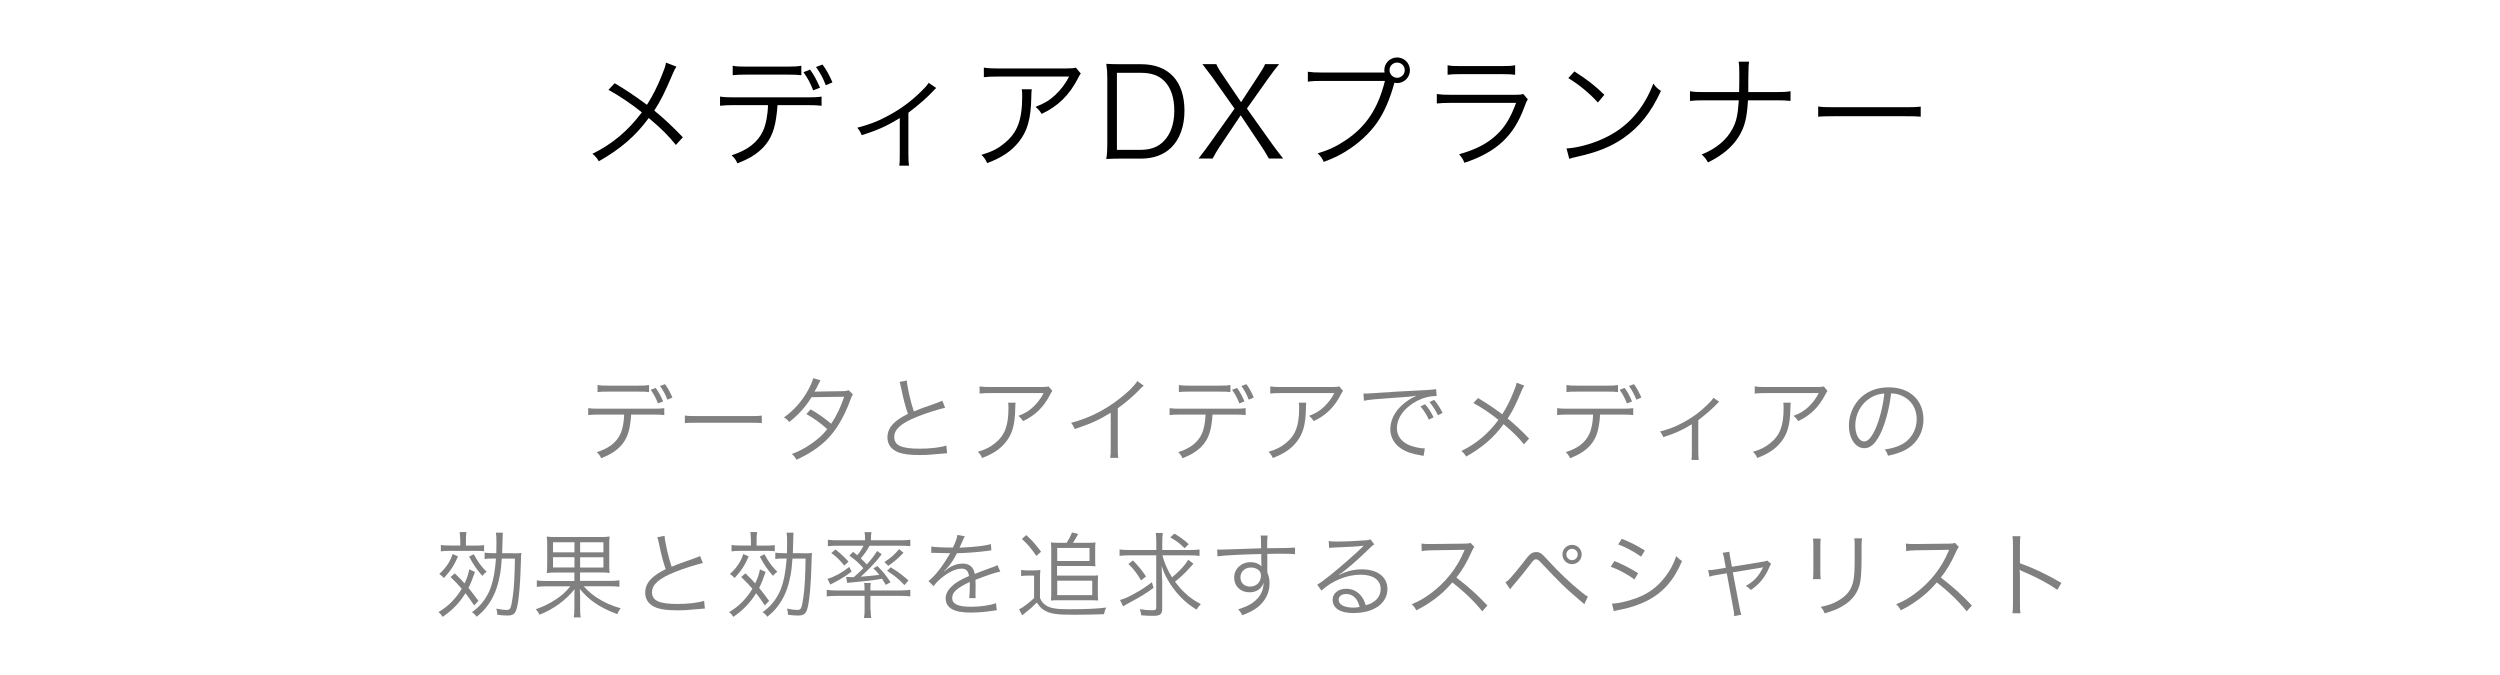 <?xml version="1.0" encoding="UTF-8"?><svg id="_レイヤー_4" xmlns="http://www.w3.org/2000/svg" viewBox="0 0 322 87"><defs><style>.cls-1,.cls-2{stroke-width:0px;}.cls-2{fill:gray;}</style></defs><path class="cls-1" d="m87.12,8.59c-.21.3-.27.45-.5.98-1.04,2.45-1.54,3.42-2.35,4.67,1.38,1.14,2.4,2.11,3.68,3.44l-.9.99c-.85-1.09-1.87-2.11-3.49-3.47-1.68,2.3-3.63,3.98-6.43,5.57-.29-.48-.42-.62-.83-.96,2.56-1.25,4.61-2.98,6.37-5.34-1.46-1.17-2.96-2.16-4.3-2.9l.8-.85c1.57.94,2.37,1.47,4.16,2.78.75-1.18,1.33-2.34,1.89-3.73.4-.98.48-1.23.56-1.7l1.34.51Z"/><path class="cls-1" d="m100.14,13.54c-.02.48-.08,1.07-.18,1.7-.27,1.89-.94,3.2-2.16,4.22-.7.61-1.5,1.06-2.82,1.58-.22-.48-.35-.66-.75-1.04,2.1-.67,3.39-1.7,4.05-3.15.37-.8.61-2.06.64-3.31h-4.34c-.83,0-1.3.02-1.84.08v-1.18c.56.08.94.1,1.86.1h9.36c.91,0,1.3-.02,1.86-.1v1.18c-.54-.06-1.01-.08-1.84-.08h-3.84Zm-5.78-5.07c.53.1.85.11,1.84.11h5.17c.94,0,1.25-.02,1.84-.11v1.22c-.48-.06-.9-.08-1.82-.08h-5.2c-.93,0-1.34.02-1.82.08v-1.22Zm9.98.5c.53.74.78,1.22,1.28,2.32l-.88.35c-.38-.96-.69-1.55-1.25-2.34l.85-.34Zm1.6-.66c.51.7.82,1.25,1.28,2.3l-.86.37c-.38-.98-.7-1.57-1.26-2.35l.85-.32Z"/><path class="cls-1" d="m120.6,11.33c-.18.13-.21.18-.38.37-.86.9-1.66,1.62-3.22,2.82v5.41c0,.62.02,1.01.08,1.41h-1.25c.05-.38.06-.59.06-1.39v-4.75c-1.57.99-2.93,1.6-4.91,2.21-.16-.42-.26-.58-.56-.96,1.6-.43,2.54-.78,3.71-1.41,1.76-.9,3.22-1.97,4.58-3.33.48-.46.66-.67.9-1.04l.99.67Z"/><path class="cls-1" d="m132.89,11.49q-.05.29-.06,1.12c-.05,2.67-.5,4.26-1.58,5.63-.98,1.23-2.16,2.03-4.1,2.77-.24-.51-.35-.67-.74-1.07,1.3-.38,2.1-.78,2.93-1.47,1.7-1.36,2.32-2.99,2.32-6.11,0-.45-.02-.56-.06-.86h1.3Zm6.32-2.02c-.16.21-.19.26-.38.64-1.1,2.14-2.59,3.6-4.67,4.56-.24-.4-.37-.54-.78-.91,1.12-.43,1.78-.82,2.53-1.52.74-.69,1.33-1.47,1.79-2.38h-9.09c-.88,0-1.3.02-1.89.08v-1.23c.54.08.99.11,1.9.11h8.59q1.07,0,1.36-.11l.64.77Z"/><path class="cls-1" d="m142.62,10.04c0-.69-.03-1.15-.13-1.82.56.03.99.05,1.76.05h2.71c3.57,0,5.6,2.17,5.6,6,0,2-.61,3.67-1.71,4.74-.96.94-2.29,1.42-3.89,1.42h-2.71c-.77,0-1.2.02-1.76.05.1-.62.13-1.1.13-1.9v-8.53Zm4.3,9.26c1.26,0,2.27-.37,2.99-1.14.88-.9,1.34-2.26,1.34-3.9s-.42-2.94-1.26-3.79c-.7-.74-1.7-1.09-3.01-1.09h-3.12v9.92h3.06Z"/><path class="cls-1" d="m157.15,18.79c-.38.59-.69,1.1-.96,1.63h-1.82c.88-1.14,1.09-1.44,1.42-1.9l3.22-4.53-2.83-4c-.45-.61-.82-1.1-1.31-1.73h1.79c.19.43.46.9.9,1.52l2.29,3.38,2.21-3.38c.56-.85.7-1.09.88-1.52h1.81c-.45.54-.85,1.07-1.33,1.74l-2.82,3.98,3.2,4.5c.3.43.69.94,1.47,1.94h-1.84c-.46-.8-.64-1.1-.99-1.62l-2.64-3.95-2.64,3.94Z"/><path class="cls-1" d="m178.33,9.33c-.02-.13-.03-.21-.03-.3,0-.9.74-1.63,1.65-1.63s1.65.74,1.65,1.65-.74,1.65-1.65,1.65c-.11,0-.21-.02-.35-.05-.56,2.08-1.31,3.82-2.22,5.12-.94,1.36-2.37,2.69-3.94,3.66-.91.58-1.63.93-2.94,1.42-.24-.51-.37-.69-.78-1.1,1.44-.43,2.38-.88,3.62-1.7,2.62-1.76,4.14-4.05,5.04-7.63h-8.14c-.82,0-1.26.02-1.79.1v-1.28c.61.08.93.1,1.81.1h8.1Zm.64-.29c0,.53.45.98.98.98s.98-.43.98-.98-.43-.98-.98-.98-.98.43-.98.98Z"/><path class="cls-1" d="m185.07,12.11c.58.08.91.1,1.87.1h8.21c.59,0,.77-.02,1.04-.11l.59.69c-.14.22-.18.3-.45,1.01-1.36,3.73-3.57,5.78-7.71,7.17-.19-.46-.3-.64-.69-1.1,2.14-.61,3.55-1.33,4.75-2.43,1.14-1.04,1.86-2.22,2.59-4.19h-8.35c-.85,0-1.31.02-1.86.08v-1.2Zm1.38-3.71c.46.1.78.11,1.68.11h5.34c.9,0,1.22-.02,1.68-.11v1.23c-.43-.06-.82-.08-1.66-.08h-5.38c-.85,0-1.23.02-1.66.08v-1.23Z"/><path class="cls-1" d="m201.76,19.12c1.25-.05,3.17-.54,4.66-1.23,3.09-1.38,5.23-3.73,6.53-7.12.37.5.53.64.98.94-1.28,2.78-2.77,4.66-4.88,6.11-1.65,1.12-3.3,1.78-5.97,2.38-.43.1-.56.13-.96.26l-.35-1.34Zm1.02-9.92c1.71,1.09,2.7,1.87,3.86,3.01l-.83.99c-1.15-1.25-2.42-2.29-3.81-3.14l.78-.86Z"/><path class="cls-1" d="m228.75,11.86c.93,0,1.31-.02,1.87-.11v1.25c-.54-.06-1.01-.08-1.86-.08h-3.62c-.13,2.24-.42,3.44-1.18,4.66-.85,1.36-2.08,2.4-3.97,3.34-.29-.5-.43-.67-.82-1.02,1.87-.75,3.2-1.86,3.97-3.3.51-.96.69-1.78.82-3.68h-4.43c-.85,0-1.31.02-1.86.08v-1.25c.58.1.94.11,1.87.11h4.46c.02-.59.02-.91.02-1.41v-1.15c0-.64-.02-.98-.08-1.36h1.34c-.06.43-.06.46-.08,1.36l-.02,1.15v1.41h3.55Z"/><path class="cls-1" d="m234.17,13.71c.46.08.9.1,1.98.1h9.3c1.18,0,1.44-.02,1.94-.08v1.3c-.51-.05-.88-.06-1.95-.06h-9.28c-1.17,0-1.5.02-1.98.06v-1.31Z"/><path class="cls-2" d="m81.29,53.39c-.01.36-.06.8-.13,1.27-.2,1.42-.71,2.4-1.62,3.17-.53.46-1.13.79-2.11,1.19-.17-.36-.26-.49-.56-.78,1.57-.5,2.54-1.27,3.04-2.36.28-.6.46-1.55.48-2.48h-3.25c-.62,0-.97.01-1.38.06v-.89c.42.06.71.07,1.39.07h7.02c.68,0,.97-.01,1.39-.07v.89c-.41-.05-.76-.06-1.38-.06h-2.88Zm-4.33-3.8c.4.07.64.08,1.38.08h3.88c.71,0,.94-.01,1.38-.08v.91c-.36-.05-.67-.06-1.37-.06h-3.9c-.7,0-1.01.01-1.37.06v-.91Zm7.49.37c.4.55.59.91.96,1.74l-.66.26c-.29-.72-.52-1.16-.94-1.75l.64-.25Zm1.2-.49c.38.53.61.94.96,1.73l-.65.28c-.29-.73-.53-1.18-.95-1.76l.64-.24Z"/><path class="cls-2" d="m88.21,53.52c.35.06.67.07,1.49.07h6.97c.89,0,1.08-.01,1.45-.06v.97c-.38-.04-.66-.05-1.46-.05h-6.96c-.88,0-1.13.01-1.49.05v-.98Z"/><path class="cls-2" d="m105.69,48.99q-.16.23-.42.79c-.11.23-.23.43-.37.66q.17-.02,3.71-.06c.3-.01.52-.05.7-.12l.54.54c-.13.19-.14.23-.35.79-.83,2.23-1.88,3.96-3.13,5.16-1.01.96-2.2,1.74-3.79,2.47-.19-.36-.3-.49-.59-.74,1.02-.4,1.67-.74,2.48-1.31.94-.65,1.49-1.14,2.08-1.9-.86-.78-1.74-1.4-2.69-1.94l.55-.61c1.02.59,1.68,1.06,2.65,1.86.71-1.07,1.25-2.21,1.67-3.48l-4.2.06c-.82,1.31-1.67,2.24-2.86,3.19-.28-.31-.38-.4-.7-.58,1.3-.94,2.28-2.04,3.06-3.42.38-.7.61-1.21.71-1.64l.95.28Z"/><path class="cls-2" d="m116.8,49.02c.05.8.49,2.77.9,3.97.71-.29,1.04-.42,2.9-1.07.42-.16.53-.19.77-.31l.36.91c-.84.18-2.56.73-3.61,1.16-2.05.82-2.94,1.61-2.94,2.6,0,1.09.92,1.51,3.28,1.51,1.38,0,2.72-.16,3.43-.41l.1,1q-.23,0-.89.07c-1.24.12-1.81.16-2.65.16-1.19,0-2.09-.11-2.66-.32-.98-.36-1.49-1.02-1.49-1.97,0-.77.36-1.46,1.07-2.04.46-.37.83-.6,1.57-.97-.34-.98-.56-1.82-.88-3.36-.11-.5-.13-.56-.2-.76l.95-.18Z"/><path class="cls-2" d="m130.81,51.85q-.04.22-.05.84c-.04,2-.37,3.19-1.19,4.22-.73.92-1.62,1.52-3.07,2.08-.18-.38-.26-.5-.55-.8.97-.29,1.57-.59,2.2-1.1,1.27-1.02,1.74-2.24,1.74-4.58,0-.34-.01-.42-.05-.65h.97Zm4.74-1.51c-.12.16-.14.19-.29.48-.83,1.61-1.94,2.7-3.5,3.42-.18-.3-.28-.41-.59-.68.84-.32,1.33-.61,1.9-1.14.55-.52,1-1.1,1.34-1.79h-6.82c-.66,0-.97.01-1.42.06v-.92c.41.06.74.08,1.43.08h6.44q.8,0,1.02-.08l.48.58Z"/><path class="cls-2" d="m147.31,49.68c-.22.16-.23.18-.53.5-.76.79-1.78,1.67-2.81,2.41v5.11c0,.68.01.95.06,1.27h-1.04c.06-.31.07-.59.07-1.25v-4.56c-1.56.96-2.44,1.36-4.63,2.1-.17-.38-.23-.5-.47-.8,2.26-.59,4.33-1.62,6.23-3.11,1.12-.86,1.96-1.7,2.29-2.27l.83.59Z"/><path class="cls-2" d="m156.17,53.39c-.01.36-.06.8-.13,1.27-.2,1.42-.71,2.4-1.62,3.17-.53.46-1.13.79-2.11,1.19-.17-.36-.26-.49-.56-.78,1.57-.5,2.54-1.27,3.04-2.36.28-.6.46-1.55.48-2.48h-3.25c-.62,0-.97.01-1.38.06v-.89c.42.06.71.07,1.39.07h7.02c.68,0,.97-.01,1.39-.07v.89c-.41-.05-.76-.06-1.38-.06h-2.88Zm-4.33-3.8c.4.07.64.08,1.38.08h3.88c.71,0,.94-.01,1.38-.08v.91c-.36-.05-.67-.06-1.37-.06h-3.9c-.7,0-1.01.01-1.37.06v-.91Zm7.49.37c.4.55.59.91.96,1.74l-.66.26c-.29-.72-.52-1.16-.94-1.75l.64-.25Zm1.2-.49c.38.53.61.94.96,1.73l-.65.28c-.29-.73-.53-1.18-.95-1.76l.64-.24Z"/><path class="cls-2" d="m168.25,51.85q-.04.22-.05.84c-.04,2-.37,3.19-1.19,4.22-.73.92-1.62,1.52-3.07,2.08-.18-.38-.26-.5-.55-.8.97-.29,1.57-.59,2.2-1.1,1.27-1.02,1.74-2.24,1.74-4.58,0-.34-.01-.42-.05-.65h.97Zm4.74-1.51c-.12.16-.14.19-.29.48-.83,1.61-1.94,2.7-3.5,3.42-.18-.3-.28-.41-.59-.68.84-.32,1.33-.61,1.9-1.14.55-.52,1-1.1,1.34-1.79h-6.82c-.66,0-.97.01-1.42.06v-.92c.41.06.74.08,1.43.08h6.44q.8,0,1.02-.08l.48.58Z"/><path class="cls-2" d="m175.61,50.68c.23.01.35.01.43.01.17,0,.31-.01.68-.04,1.43-.11,5.27-.34,6.82-.4.67-.04,1.24-.08,1.43-.13l.07.89c-.48,0-.89.05-1.34.17-.8.2-1.64.64-2.3,1.2-.96.8-1.48,1.78-1.48,2.77s.61,1.81,1.68,2.22c.59.22,1.34.38,1.8.38h.12l-.16.97c-.13-.02-.18-.04-.37-.07-1.19-.2-1.91-.46-2.59-.92-.85-.58-1.33-1.45-1.33-2.45,0-1.39.82-2.71,2.24-3.68.37-.25.68-.42,1.14-.64-.71.12-1.31.18-2.64.26-2.48.17-3.55.26-4.14.4l-.06-.95Zm7.94,1.38c.46.55.7.91,1.1,1.68l-.61.31c-.32-.68-.64-1.18-1.08-1.7l.59-.29Zm1.16-.56c.46.55.7.91,1.1,1.68l-.6.31c-.34-.68-.65-1.18-1.09-1.7l.59-.29Z"/><path class="cls-2" d="m196.32,49.68c-.16.23-.2.34-.37.73-.78,1.84-1.15,2.57-1.76,3.5,1.03.85,1.8,1.58,2.76,2.58l-.67.74c-.64-.82-1.4-1.58-2.62-2.6-1.26,1.73-2.72,2.99-4.82,4.18-.22-.36-.31-.47-.62-.72,1.92-.94,3.46-2.23,4.78-4.01-1.09-.88-2.22-1.62-3.23-2.17l.6-.64c1.18.71,1.78,1.1,3.12,2.09.56-.89,1-1.75,1.42-2.8.3-.73.36-.92.42-1.27l1.01.38Z"/><path class="cls-2" d="m206.09,53.39c-.01.36-.06.8-.13,1.27-.2,1.42-.71,2.4-1.62,3.17-.53.46-1.13.79-2.11,1.19-.17-.36-.26-.49-.56-.78,1.57-.5,2.54-1.27,3.04-2.36.28-.6.46-1.55.48-2.48h-3.25c-.62,0-.97.01-1.38.06v-.89c.42.06.71.07,1.39.07h7.02c.68,0,.97-.01,1.39-.07v.89c-.41-.05-.76-.06-1.38-.06h-2.88Zm-4.33-3.8c.4.07.64.08,1.38.08h3.88c.71,0,.94-.01,1.38-.08v.91c-.36-.05-.67-.06-1.37-.06h-3.9c-.7,0-1.01.01-1.37.06v-.91Zm7.49.37c.4.55.59.91.96,1.74l-.66.26c-.29-.72-.52-1.16-.94-1.75l.64-.25Zm1.2-.49c.38.53.61.94.96,1.73l-.65.28c-.29-.73-.53-1.18-.95-1.76l.64-.24Z"/><path class="cls-2" d="m221.44,51.73c-.13.1-.16.13-.29.28-.65.67-1.25,1.21-2.41,2.11v4.06c0,.47.01.76.06,1.06h-.94c.04-.29.05-.44.05-1.04v-3.56c-1.18.74-2.2,1.2-3.68,1.66-.12-.31-.19-.43-.42-.72,1.2-.32,1.91-.59,2.78-1.06,1.32-.67,2.41-1.48,3.43-2.5.36-.35.49-.5.67-.78l.74.5Z"/><path class="cls-2" d="m230.65,51.85q-.04.22-.05.84c-.04,2-.37,3.19-1.19,4.22-.73.92-1.62,1.52-3.07,2.08-.18-.38-.26-.5-.55-.8.97-.29,1.57-.59,2.2-1.1,1.27-1.02,1.74-2.24,1.74-4.58,0-.34-.01-.42-.05-.65h.97Zm4.74-1.51c-.12.16-.14.19-.29.48-.83,1.61-1.94,2.7-3.5,3.42-.18-.3-.28-.41-.59-.68.84-.32,1.33-.61,1.9-1.14.55-.52,1-1.1,1.34-1.79h-6.82c-.66,0-.97.01-1.42.06v-.92c.41.06.74.08,1.43.08h6.44q.8,0,1.02-.08l.48.58Z"/><path class="cls-2" d="m242.4,55.43c-.7,1.58-1.4,2.3-2.27,2.3-1.14,0-1.99-1.25-1.99-2.93,0-1.22.46-2.41,1.26-3.31.96-1.06,2.27-1.6,3.88-1.6,1.34,0,2.52.42,3.3,1.19.76.73,1.16,1.78,1.16,2.93,0,1.86-1.01,3.4-2.75,4.14-.54.23-1,.37-1.82.55-.12-.4-.19-.52-.42-.8.88-.14,1.44-.3,2-.56,1.32-.6,2.12-1.88,2.12-3.36,0-1.37-.7-2.47-1.91-3.01-.44-.19-.79-.28-1.39-.3-.18,1.67-.64,3.5-1.18,4.76Zm-1.48-4.19c-1.21.73-1.96,2.09-1.96,3.58,0,1.15.5,2.04,1.15,2.04.5,0,.98-.56,1.5-1.74.49-1.13.94-2.9,1.09-4.44-.72.06-1.24.23-1.79.56Z"/><path class="cls-2" d="m58.56,73.84c.65.62.88.85,1.27,1.3.34-.72.46-1.06.61-1.81l.73.34c-.37,1.06-.54,1.48-.83,2.05.42.52.66.83,1.28,1.67l-.55.59c-.5-.76-.7-1.03-1.12-1.57-.76,1.22-1.64,2.15-2.93,3.04-.16-.25-.35-.47-.55-.61.71-.43,1.18-.79,1.69-1.31.54-.55.95-1.08,1.31-1.7-.52-.6-.76-.85-1.44-1.51l.52-.46Zm.43-2.17c-.53,1.2-.89,1.76-1.81,2.78-.28-.28-.34-.34-.6-.52.53-.5.77-.78,1.1-1.27.28-.44.41-.71.62-1.3l.68.3Zm.28-2.16c0-.41-.02-.68-.07-.98h.88c-.05.31-.07.58-.07.98v.76h1.16c.58,0,.9-.01,1.18-.06v.79c-.28-.04-.49-.05-1.13-.05h-3.28c-.54,0-.83.01-1.16.07v-.83c.31.06.59.07,1.18.07h1.32v-.76Zm1.75,1.86c.5.96.94,1.56,1.66,2.28-.2.12-.32.24-.56.52-.79-.92-1.1-1.38-1.7-2.48l.61-.31Zm5.06-.1c.59,0,.83-.01,1.07-.05-.04.24-.05.4-.07,1.46-.07,2.51-.23,4.39-.46,5.42-.22.96-.47,1.18-1.32,1.18-.35,0-.82-.04-1.25-.1-.01-.35-.02-.43-.13-.79.59.12.98.17,1.34.17.48,0,.56-.18.78-1.69.17-1.16.24-2.54.28-4.92h-1.69c-.07,1-.14,1.63-.28,2.29-.31,1.61-.8,2.77-1.63,3.86-.35.47-.73.85-1.33,1.34-.16-.24-.32-.4-.6-.59,1-.73,1.63-1.49,2.15-2.54.5-1.04.8-2.46.94-4.37h-.31c-.67,0-.91.01-1.15.06v-.82c.3.05.58.07,1.15.07h.35c.01-.5.02-.96.02-1.42,0-.61-.01-.83-.07-1.22h.9c-.01.07-.01.14-.02.18q-.02.3-.06,2.09c0,.13-.01.16-.01.37h1.42Z"/><path class="cls-2" d="m71.85,73.74c-.73,0-1.09.01-1.43.07.05-.37.06-.61.06-1.32v-2.08c0-.71-.01-.9-.06-1.31.3.06.66.07,1.37.07h5.33c.76,0,1.07-.01,1.4-.07-.05.37-.05.56-.05,1.32v2.06c0,.76,0,.95.05,1.32-.34-.06-.68-.07-1.42-.07h-2.39v1.09h3.83c.54,0,.85-.02,1.24-.08v.84c-.4-.05-.73-.07-1.24-.07h-3.36c.56.62,1.03,1.03,1.72,1.49.96.61,1.96,1.06,3.04,1.34-.22.29-.31.47-.43.76-1.16-.42-2.15-.91-2.99-1.51-.72-.52-1.13-.9-1.84-1.73.02.6.04.72.04.95v1.4c0,.65.01.94.08,1.31h-.9c.06-.38.08-.68.08-1.31v-1.39c0-.24.01-.56.02-.92-1.18,1.45-2.62,2.5-4.5,3.28-.16-.3-.29-.49-.49-.71.85-.28,1.74-.72,2.5-1.21.85-.56,1.39-1.04,1.94-1.74h-3.12c-.49,0-.83.02-1.19.07v-.84c.34.06.65.08,1.19.08h3.65v-1.09h-2.14Zm-.62-3.9v1.3h2.76v-1.3h-2.76Zm0,1.93v1.32h2.76v-1.32h-2.76Zm3.49-.63h3v-1.3h-3v1.3Zm0,1.96h3v-1.32h-3v1.32Z"/><path class="cls-2" d="m85.6,69.02c.05.8.49,2.77.9,3.97.71-.29,1.04-.42,2.9-1.07.42-.16.53-.19.77-.31l.36.91c-.84.18-2.56.73-3.61,1.16-2.05.82-2.94,1.61-2.94,2.6,0,1.09.92,1.51,3.28,1.51,1.38,0,2.72-.16,3.43-.41l.1,1q-.23,0-.89.07c-1.24.12-1.81.16-2.65.16-1.19,0-2.09-.11-2.66-.32-.98-.36-1.49-1.02-1.49-1.97,0-.77.36-1.46,1.07-2.04.46-.37.83-.6,1.57-.97-.34-.98-.56-1.82-.88-3.36-.11-.5-.13-.56-.2-.76l.95-.18Z"/><path class="cls-2" d="m96,73.84c.65.62.88.85,1.27,1.3.34-.72.46-1.06.61-1.81l.73.34c-.37,1.06-.54,1.48-.83,2.05.42.52.66.83,1.28,1.67l-.55.59c-.5-.76-.7-1.03-1.12-1.57-.76,1.22-1.64,2.15-2.93,3.04-.16-.25-.35-.47-.55-.61.71-.43,1.18-.79,1.69-1.31.54-.55.95-1.08,1.31-1.7-.52-.6-.76-.85-1.44-1.51l.52-.46Zm.43-2.17c-.53,1.2-.89,1.76-1.81,2.78-.28-.28-.34-.34-.6-.52.53-.5.77-.78,1.1-1.27.28-.44.41-.71.62-1.3l.68.3Zm.28-2.16c0-.41-.02-.68-.07-.98h.88c-.05.31-.07.58-.07.98v.76h1.16c.58,0,.9-.01,1.18-.06v.79c-.28-.04-.49-.05-1.13-.05h-3.28c-.54,0-.83.01-1.16.07v-.83c.31.06.59.07,1.18.07h1.32v-.76Zm1.75,1.86c.5.96.94,1.56,1.66,2.28-.2.12-.32.24-.56.52-.79-.92-1.1-1.38-1.7-2.48l.61-.31Zm5.06-.1c.59,0,.83-.01,1.07-.05-.04.24-.05.4-.07,1.46-.07,2.51-.23,4.39-.46,5.42-.22.96-.47,1.18-1.32,1.18-.35,0-.82-.04-1.25-.1-.01-.35-.02-.43-.13-.79.59.12.98.17,1.34.17.48,0,.56-.18.78-1.69.17-1.16.24-2.54.28-4.92h-1.69c-.07,1-.14,1.63-.28,2.29-.31,1.61-.8,2.77-1.63,3.86-.35.47-.73.85-1.33,1.34-.16-.24-.32-.4-.6-.59,1-.73,1.63-1.49,2.15-2.54.5-1.04.8-2.46.94-4.37h-.31c-.67,0-.91.01-1.15.06v-.82c.3.05.58.07,1.15.07h.35c.01-.5.02-.96.02-1.42,0-.61-.01-.83-.07-1.22h.9c-.01.07-.01.14-.02.18q-.02.3-.06,2.09c0,.13-.01.16-.01.37h1.42Z"/><path class="cls-2" d="m112.14,78.56c0,.4.02.71.08,1.04h-.94c.06-.37.08-.66.08-1.04v-1.81h-3.64c-.49,0-.83.02-1.24.07v-.85c.3.05.77.08,1.2.08h3.67v-.2c0-.32-.01-.54-.05-.77h.86c-.04.22-.05.43-.05.78v.19h3.95c.43,0,.86-.04,1.19-.08v.85c-.35-.05-.74-.07-1.25-.07h-3.89v1.81Zm-5.56-4c.92-.28,1.87-.79,2.81-1.54l.3.6c-.67.5-1.03.74-1.61,1.07-.24.13-.34.18-.64.34-.18.08-.24.12-.5.26l-.36-.73Zm2.4-.26c.18.02.46.04.64.04.05,0,.06,0,.36-.01.62-.55.8-.72,1.22-1.15-.54-.62-1.03-1.07-1.8-1.62l.47-.48c.26.2.36.28.55.43.32-.38.59-.78.8-1.22h-3.4c-.47,0-.84.02-1.19.06v-.83c.35.05.71.07,1.25.07h3.54v-.25c0-.3-.02-.54-.07-.8h.9c-.06.3-.07.49-.07.8v.25h3.82c.54,0,.91-.02,1.25-.07v.83c-.35-.04-.72-.06-1.19-.06h-4.06c-.34.62-.61,1.02-1.13,1.63.36.34.5.48.77.78.58-.64.83-.96,1.34-1.73l.58.42c-.54.72-.62.82-1.42,1.66l-.13.13q-.76.77-1.14,1.1,1.76-.14,2.38-.24c-.25-.32-.38-.47-.76-.84l.53-.29c.73.74,1.02,1.1,1.69,2.08l-.62.34c-.22-.38-.29-.5-.48-.79-1.19.22-2.03.31-3.85.47-.3.02-.48.04-.64.07l-.14-.77Zm-1.37-3.52c.7.55,1.1.92,1.68,1.56l-.55.5c-.66-.79-.92-1.06-1.67-1.62l.54-.44Zm8.76.41c-.62.67-1.15,1.13-1.96,1.69l-.5-.49c.82-.53,1.3-.96,1.9-1.66l.56.46Zm-1.64,1.88c1,.61,1.46.97,2.28,1.69l-.52.6c-.72-.77-1.26-1.2-2.23-1.84l.47-.46Z"/><path class="cls-2" d="m122.73,70.54c.4-.84.54-1.26.58-1.64l.96.17q-.11.16-.31.65c-.16.38-.31.71-.37.82q.14-.01.25-.01c1.92-.1,3.12-.24,3.78-.46l.07.82c-.19.01-.26.02-.48.06-1.25.17-2.51.26-3.96.31-.36.71-.66,1.19-1.08,1.7-.12.14-.36.42-.41.46-.08.06-.14.11-.16.12,0,.01-.01.01-.01.01h0s.01.04.02.05q.43-.34.55-.42c.55-.38,1.19-.59,1.81-.59.89,0,1.43.44,1.58,1.33.88-.35,1.56-.6,2.09-.79.59-.2.62-.22.82-.35l.38.84c-.62.11-1.7.47-3.2,1.06.02.31.02.43.02.73,0,.16,0,.42-.01.66-.01.26-.01.43-.01.54,0,.17,0,.26.02.43h-.82c.04-.25.07-.98.07-1.72,0-.19,0-.22-.01-.36-1.63.77-2.26,1.33-2.26,2.05,0,.79.74,1.14,2.44,1.14,1.19,0,2.52-.19,3.2-.47l.11.92c-.18.01-.24.02-.48.06-.95.16-1.99.24-2.92.24-2.15,0-3.19-.61-3.19-1.85,0-.66.41-1.28,1.22-1.9.41-.3.98-.61,1.79-.96-.1-.66-.38-.95-.95-.95-.76,0-1.7.44-2.68,1.27-.47.4-.73.67-.92,1l-.67-.67c.83-.64,1.82-1.9,2.69-3.43q.04-.06.11-.18s-.17.02-.23.02c-.19,0-1.32-.02-1.76-.04h-.19c-.11,0-.13,0-.26.01v-.83c.44.08,1.36.13,2.58.13h.19Z"/><path class="cls-2" d="m131.53,73.41c.29.05.48.06.92.06h.65c.34,0,.62-.02.9-.06-.04.37-.05.65-.05,1.26v2.34c.17.44.38.71.79.97.56.37,1.31.49,2.98.49,2.12,0,3.66-.07,4.76-.22-.18.4-.22.5-.28.86-1.58.05-2.62.07-3.98.07-1.97,0-2.78-.11-3.47-.44-.52-.25-.8-.53-1.21-1.13-.54.55-.79.77-1.44,1.28-.14.11-.26.22-.44.37l-.4-.78c.53-.25,1.27-.82,1.93-1.45v-2.89h-.79c-.4,0-.58.01-.88.06v-.8Zm.65-4.5c.82.76,1.19,1.19,1.91,2.15l-.61.54c-.71-1.03-1.1-1.49-1.86-2.18l.56-.5Zm5.21,1c.31-.5.49-.84.68-1.33l.8.19c-.26.49-.48.85-.67,1.14h2.04c.38,0,.62-.01.86-.05-.04.25-.04.5-.04.8v1.47c0,.35,0,.6.04.81-.31-.02-.53-.04-.88-.04h-4.07v1.24h4.43c.48,0,.62,0,.86-.04-.02.26-.04.49-.04.92v1.53c0,.26.01.49.04.8-.26-.02-.52-.04-.84-.04h-4.32c-.36,0-.65.01-.92.04.02-.26.04-.51.04-.81v-5.87c0-.24-.01-.46-.05-.81.34.04.62.05.96.05h1.07Zm-1.22,2.35h4.16v-1.69h-4.16v1.69Zm0,4.39h4.51v-1.86h-4.51v1.86Z"/><path class="cls-2" d="m145.41,71.53c-.5,0-.88.02-1.21.07v-.83c.34.05.68.07,1.24.07h3.49v-.92c0-.58-.02-.94-.07-1.28h.91c-.05.37-.07.71-.07,1.28v.92h3.56c.54,0,.9-.02,1.24-.07v.83c-.32-.05-.7-.07-1.24-.07h-3.54c.24.96.67,1.94,1.24,2.83,1.02-.85,1.69-1.58,2.08-2.27l.67.52q-.08.1-.71.78c-.4.44-1.01,1.01-1.66,1.54.41.54.79.98,1.27,1.43.67.64,1.18.98,2.06,1.45-.22.22-.37.41-.56.71-.88-.54-1.37-.94-2.09-1.67-.62-.65-1.18-1.38-1.63-2.2-.34-.59-.5-.95-.77-1.76.01.34.06,1.63.07,1.99v3.54c0,.7-.26.9-1.19.9-.48,0-1.02-.02-1.51-.07-.04-.31-.07-.48-.19-.79.59.1,1.13.14,1.57.14s.55-.06.55-.34v-6.73h-3.52Zm3.18,4.18c-1.14.82-1.63,1.12-3.34,2.04-.25.13-.38.22-.59.35l-.4-.82c.55-.16,1.02-.36,1.8-.79,1-.55,1.51-.89,2.3-1.5l.22.72Zm-2.66-3.52c.74.76,1.09,1.19,1.68,2.06l-.64.5c-.54-.92-.95-1.44-1.63-2.11l.59-.46Zm5.32-3.46c.85.5,1.14.72,1.86,1.36l-.54.52c-.66-.66-1.01-.92-1.84-1.4l.52-.47Z"/><path class="cls-2" d="m162.42,69.68c0-.31-.01-.44-.05-.7h.9c-.05.38-.06.56-.06,1.5v.13c2.27-.01,3.19-.04,3.59-.08v.85c-.44-.05-.86-.06-2.29-.06-.18,0-.31,0-1.28.02v2.38c.2.5.29.89.29,1.42,0,1.25-.58,2.35-1.61,3.13-.49.36-1.02.64-1.9.97-.2-.38-.28-.49-.53-.76.94-.3,1.46-.54,1.94-.9.88-.66,1.3-1.44,1.34-2.53-.11.29-.18.42-.32.59-.36.43-.88.65-1.51.65-1.15,0-1.97-.79-1.97-1.9s.9-1.98,2.12-1.98c.58,0,1.08.19,1.39.54-.01-.17-.01-.22-.01-.66,0-.05-.01-.17-.01-.31v-.62c-2.41.05-4.84.17-5.64.3l-.04-.88c.22.01.3.01.48.01q.35,0,2.28-.07c1.15-.05,2.09-.07,2.9-.1l-.02-.95Zm-.52,3.61c-.23-.13-.48-.19-.8-.19-.76,0-1.33.54-1.33,1.26s.5,1.19,1.24,1.19c.83,0,1.4-.58,1.4-1.42,0-.4-.16-.65-.5-.84Z"/><path class="cls-2" d="m171.13,69.68c.34.06.55.07,1.13.07,1,0,2.59-.07,3.67-.16.31-.02.42-.05.58-.13l.5.66c-.17.08-.23.13-.61.5-1.66,1.62-3.11,2.87-3.95,3.41l.02.04c.91-.49,1.88-.74,2.94-.74,2,0,3.29.98,3.29,2.52,0,1.87-1.74,3.11-4.4,3.11-1.69,0-2.66-.62-2.66-1.73,0-.8.74-1.4,1.74-1.4.8,0,1.5.35,1.98.98.25.34.38.62.55,1.15,1.26-.35,1.92-1.08,1.92-2.1,0-1.15-.96-1.84-2.58-1.84-1.76,0-3.66.77-5.05,2.05l-.54-.77c.43-.25.86-.56,1.68-1.22,1.28-1.02,3.18-2.69,4.01-3.5l.17-.17s.02-.02.05-.05l.05-.05-.02-.02s-.04,0-.11.01c-.38.07-1.82.16-3.65.22-.26.01-.38.02-.65.06l-.05-.9Zm2.26,6.83c-.6,0-.97.29-.97.74,0,.31.16.54.48.73.31.17.83.28,1.34.28.3,0,.44-.01.88-.08-.26-1.09-.86-1.67-1.73-1.67Z"/><path class="cls-2" d="m190.9,78.73c-.95-1.21-2.3-2.52-3.84-3.71-.84.96-1.43,1.51-2.29,2.15-.83.6-1.46,1-2.35,1.44-.19-.36-.29-.49-.59-.79.92-.37,1.51-.7,2.44-1.38,1.92-1.42,3.41-3.31,4.28-5.41.02-.07.04-.08.06-.14.02-.04.02-.05.04-.08-.11.01-.14.01-.29.01l-4.01.06c-.54.01-.89.04-1.24.1l-.02-.97c.32.05.54.06.95.06h.31l4.28-.05c.42-.01.56-.02.77-.1l.5.52c-.12.14-.2.29-.34.59-.67,1.49-1.24,2.44-1.98,3.36,1.57,1.2,2.63,2.15,4,3.6l-.68.76Z"/><path class="cls-2" d="m193.9,75c.16-.1.25-.17.4-.3.36-.35,1.46-1.67,2.05-2.45.67-.91.98-1.14,1.52-1.14.48,0,.68.14,1.55,1.1,1.32,1.45,2.78,2.84,4.1,3.91.55.46.76.6,1,.72l-.46.98c-.26-.24-.28-.25-1.07-.92-1.12-.92-2.46-2.24-4.07-3.97-.79-.84-.84-.89-1.08-.89-.23,0-.3.06-.83.77-.44.6-1.46,1.85-2.15,2.64-.17.19-.22.25-.36.44l-.61-.9Zm9.82-3.58c0,.68-.55,1.24-1.24,1.24s-1.24-.55-1.24-1.24.55-1.24,1.24-1.24,1.24.55,1.24,1.24Zm-1.97,0c0,.4.34.73.73.73s.73-.32.73-.73-.32-.73-.73-.73-.73.32-.73.73Z"/><path class="cls-2" d="m207.94,72.26c1.14.47,2,.91,3.05,1.57l-.47.8c-.88-.64-1.97-1.24-3.06-1.64l.48-.73Zm-.31,5.48c.78,0,2.03-.29,3.23-.74,1.49-.56,2.63-1.42,3.6-2.68.67-.88,1.07-1.63,1.44-2.69.3.31.42.42.74.64-1.04,2.5-2.51,4.13-4.62,5.17-.84.42-2.05.83-3.04,1.03-.19.04-.41.08-.65.13-.24.05-.29.07-.47.13l-.24-1Zm1.25-8.35c1.18.48,1.96.88,2.98,1.51l-.49.8c-.83-.61-2.08-1.28-2.95-1.58l.47-.73Z"/><path class="cls-2" d="m222.1,72.08c-.12-.6-.12-.62-.23-.88l.88-.13c0,.24.01.28.13.9l.19,1.03,4.03-.66c.26-.05.37-.07.52-.14l.5.44c-.11.16-.16.24-.28.53-.52,1.21-1.24,2.08-2.33,2.82-.23-.25-.34-.34-.65-.52,1.06-.61,1.66-1.25,2.17-2.3.01-.04.02-.06.05-.11q-.13.04-.31.07l-3.58.59.86,4.51q.12.66.23.95l-.92.17c0-.29-.02-.54-.11-.96l-.84-4.55-1.19.2c-.5.07-.73.13-1.04.24l-.17-.85c.38,0,.61-.02,1.12-.11l1.15-.19-.19-1.06Z"/><path class="cls-2" d="m234.51,69.36c-.04.29-.05.44-.05,1v3.23c0,.58.01.71.05,1h-1c.04-.28.05-.53.05-1.01v-3.2c0-.52-.01-.72-.05-1.01h1Zm5.32,0c-.05.28-.06.47-.06,1.04v1.42c0,1.91-.08,2.96-.3,3.66-.35,1.13-1.1,2-2.28,2.66-.59.34-1.16.56-2.18.86-.13-.35-.2-.47-.5-.83,1.08-.24,1.66-.44,2.28-.82,1.12-.65,1.69-1.42,1.92-2.53.13-.68.17-1.24.17-3.06v-1.36c0-.62-.01-.79-.05-1.06h1.01Z"/><path class="cls-2" d="m253.3,78.73c-.95-1.21-2.3-2.52-3.84-3.71-.84.96-1.43,1.51-2.29,2.15-.83.6-1.46,1-2.35,1.44-.19-.36-.29-.49-.59-.79.92-.37,1.51-.7,2.44-1.38,1.92-1.42,3.41-3.31,4.28-5.41.02-.07.04-.08.06-.14.02-.04.02-.05.04-.08-.11.01-.14.01-.29.01l-4.01.06c-.54.01-.89.04-1.24.1l-.02-.97c.32.05.54.06.95.06h.31l4.28-.05c.42-.01.56-.02.77-.1l.5.52c-.12.14-.2.29-.34.59-.67,1.49-1.24,2.44-1.98,3.36,1.57,1.2,2.63,2.15,4,3.6l-.68.76Z"/><path class="cls-2" d="m259.2,78.99c.05-.32.07-.61.07-1.26v-7.45c0-.64-.02-.92-.07-1.22h1.03c-.05.31-.06.56-.06,1.25v2.24c1.85.66,3.24,1.32,5.34,2.53l-.52.89c-1.13-.79-2.78-1.68-4.48-2.38-.18-.07-.26-.12-.37-.2h-.02c.04.25.05.42.05.72v3.61c0,.67.01.94.06,1.27h-1.03Z"/></svg>